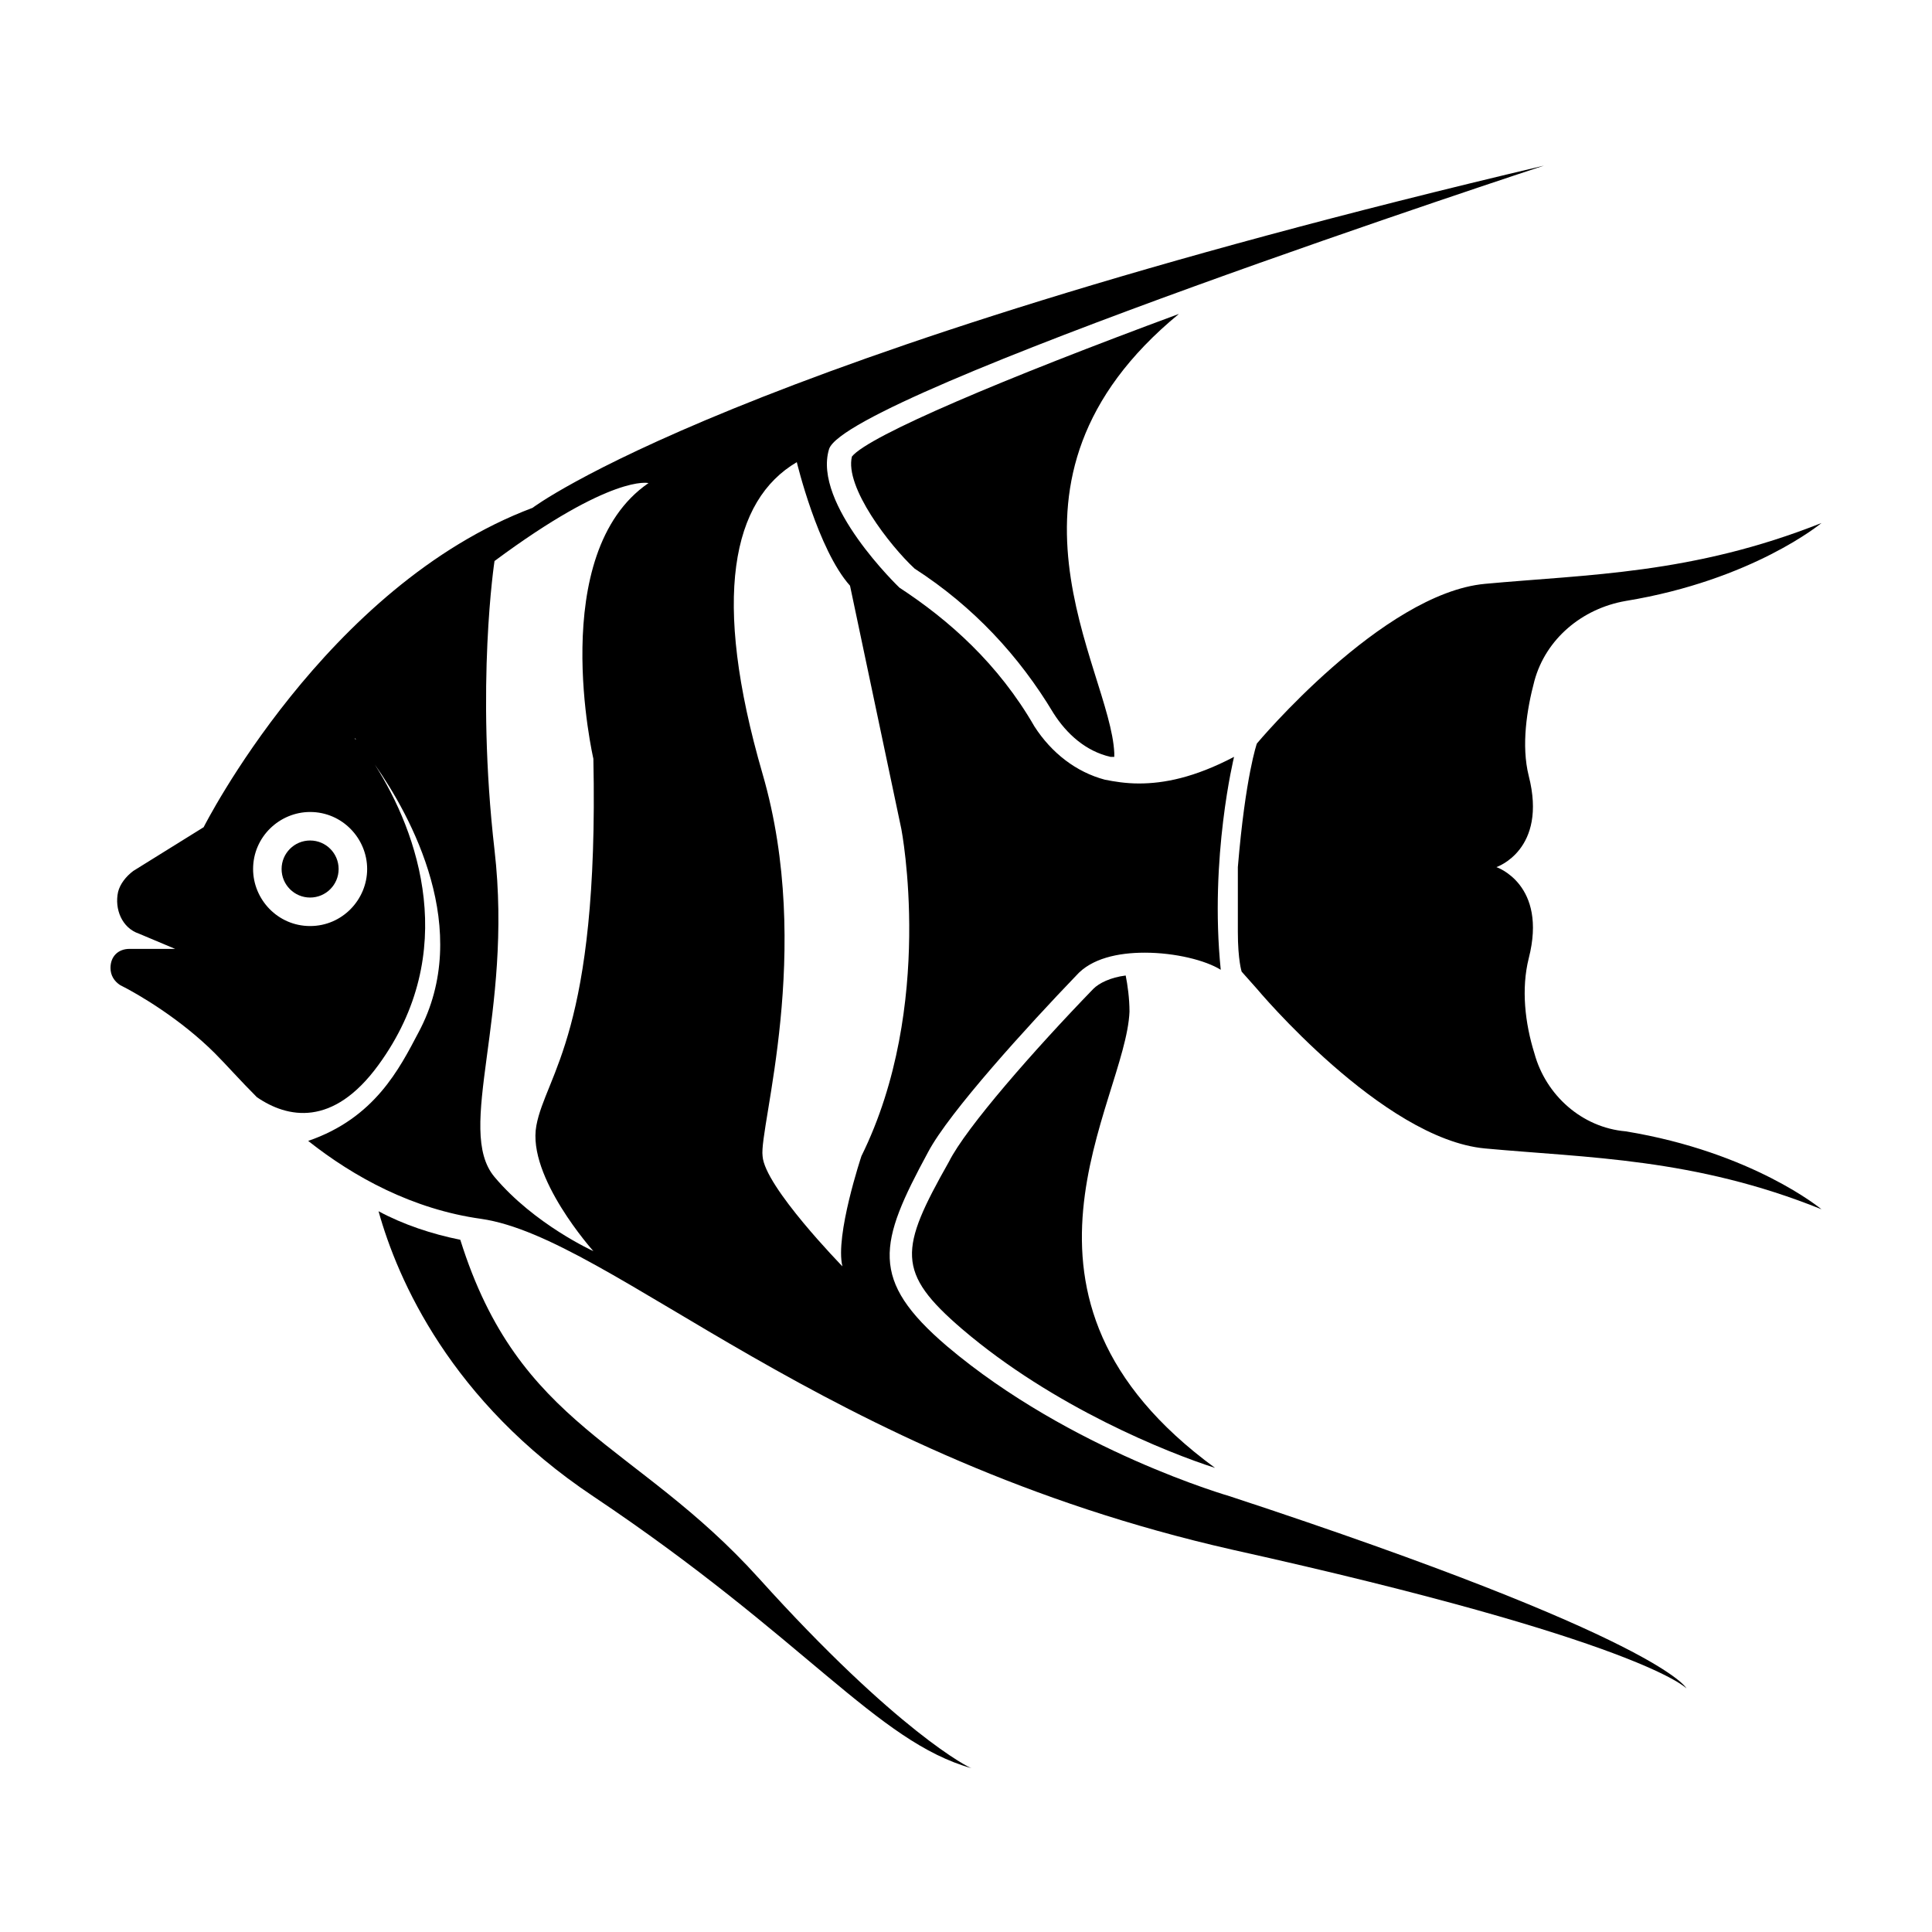 <?xml version="1.0" encoding="UTF-8"?>
<!-- Uploaded to: SVG Repo, www.svgrepo.com, Generator: SVG Repo Mixer Tools -->
<svg fill="#000000" width="800px" height="800px" version="1.1" viewBox="144 144 512 512" xmlns="http://www.w3.org/2000/svg">
 <g>
  <path d="m550.64 423.17c-2.519-8.062-3.527-17.129-1.512-25.191 5.039-19.648-8.566-24.184-8.566-24.184s13.602-4.535 8.566-24.184c-2.016-8.062-0.504-17.633 1.512-25.191 3.023-11.082 12.594-19.145 24.184-21.16 33.754-5.543 51.891-20.656 51.891-20.656-34.258 13.602-61.969 13.602-89.176 16.121-27.207 2.519-60.457 42.32-60.457 42.32s-3.023 8.566-5.039 32.746v17.129c0 7.559 1.008 10.578 1.008 10.578l4.031 4.535s33.25 39.801 60.457 42.32c27.207 2.519 55.418 2.519 89.176 16.121 0 0-18.137-15.113-51.891-20.656-11.586-0.996-21.16-9.562-24.184-20.648z"/>
  <path d="m470.03 540.56s-42.32-12.09-75.066-39.801c-20.656-17.633-18.137-27.207-5.039-51.387 5.543-10.578 26.703-33.754 39.297-46.855 4.031-4.535 11.082-6.047 18.137-6.047 8.062 0 16.121 2.016 20.152 4.535-3.023-29.727 3.527-56.43 3.527-56.43-10.578 5.543-18.641 7.055-25.191 7.055-3.527 0-6.551-0.504-9.07-1.008-7.559-2.016-14.105-7.055-18.641-14.105-9.574-16.625-22.672-28.215-35.77-36.777 0 0-23.176-22.168-18.641-36.777 5.039-14.609 189.43-75.066 189.43-75.066-215.63 50.883-268.03 90.688-268.03 90.688-54.914 20.652-87.156 84.633-87.156 84.633l-18.641 11.586c-2.016 1.512-3.527 3.527-4.031 5.543-1.008 4.535 1.008 9.574 5.539 11.086l9.574 4.031h-12.09c-3.023 0-5.039 2.016-5.039 5.039 0 2.016 1.008 3.527 2.519 4.535 5.039 2.519 16.121 9.07 25.191 18.137 3.023 3.023 6.551 7.055 11.082 11.586 8.062 5.543 20.152 8.062 32.242-8.566 21.664-29.727 10.578-61.465-1.008-79.602-1.008-1.512-2.016-3.023-3.023-4.031 1.008 1.512 2.016 2.519 3.023 4.031 9.574 13.602 26.199 43.832 11.586 71.039-5.039 9.574-11.586 22.672-29.223 28.719 12.09 9.574 27.711 18.137 45.848 20.656 34.762 5.039 90.184 62.977 199 87.664 108.82 24.184 120.41 36.777 120.41 36.777 0.004-0.004-6.039-13.102-120.91-50.887zm-231.75-200.52v0c-0.504-0.504 0-0.504 0 0zm-12.094 49.371c-8.566 0-15.113-7.055-15.113-15.113 0-8.566 7.055-15.113 15.113-15.113 8.566 0 15.113 7.055 15.113 15.113 0 8.059-6.547 15.113-15.113 15.113zm75.066-44.336c1.512 72.547-12.594 83.633-15.113 97.234-2.519 13.602 15.113 33.25 15.113 33.25s-15.617-7.055-26.199-19.648c-10.578-12.594 5.039-42.824 0-86.656-5.039-43.832 0-76.578 0-76.578 31.234-23.176 40.809-20.656 40.809-20.656-27.203 18.645-14.609 73.055-14.609 73.055zm66 134.52s-20.656-21.16-21.16-29.223c-1.008-7.559 13.602-54.41 0-101.27-13.602-46.855-8.062-72.547 9.07-82.625 0 0 5.543 23.176 14.105 32.746l13.602 64.488s9.07 46.855-10.578 86.656c0 0-7.055 21.16-5.039 29.223z"/>
  <path d="m233.74 374.3c0 4.172-3.383 7.559-7.559 7.559-4.172 0-7.555-3.387-7.555-7.559 0-4.176 3.383-7.559 7.555-7.559 4.176 0 7.559 3.383 7.559 7.559"/>
  <path d="m456.43 227.19c-46.352 17.129-82.121 32.246-86.656 37.785-2.016 8.062 10.078 23.68 16.625 29.727 15.617 10.078 27.711 23.176 36.777 38.289 3.527 5.543 8.566 10.078 15.113 11.586h1.008v-1.008c-1.004-22.668-36.777-72.043 17.133-116.38z"/>
  <path d="m442.32 402.52c-4.031 0.504-7.055 2.016-8.566 3.527-15.617 16.121-33.754 36.777-38.289 45.848-13.098 23.176-14.105 29.223 3.527 44.336 24.184 20.656 54.41 32.746 67.008 36.777-61.969-45.344-23.68-96.73-22.672-120.91-0.004-3.527-0.504-7.055-1.008-9.574z"/>
  <path d="m345.08 562.23c-32.746-36.273-63.48-39.801-79.098-89.68-7.559-1.512-15.113-4.031-21.664-7.559 5.039 18.137 19.145 50.383 56.93 75.57 56.426 37.785 75.066 64.992 100.26 72.043-0.5 0.004-19.645-9.566-56.426-50.375z"/>
 </g>
</svg>